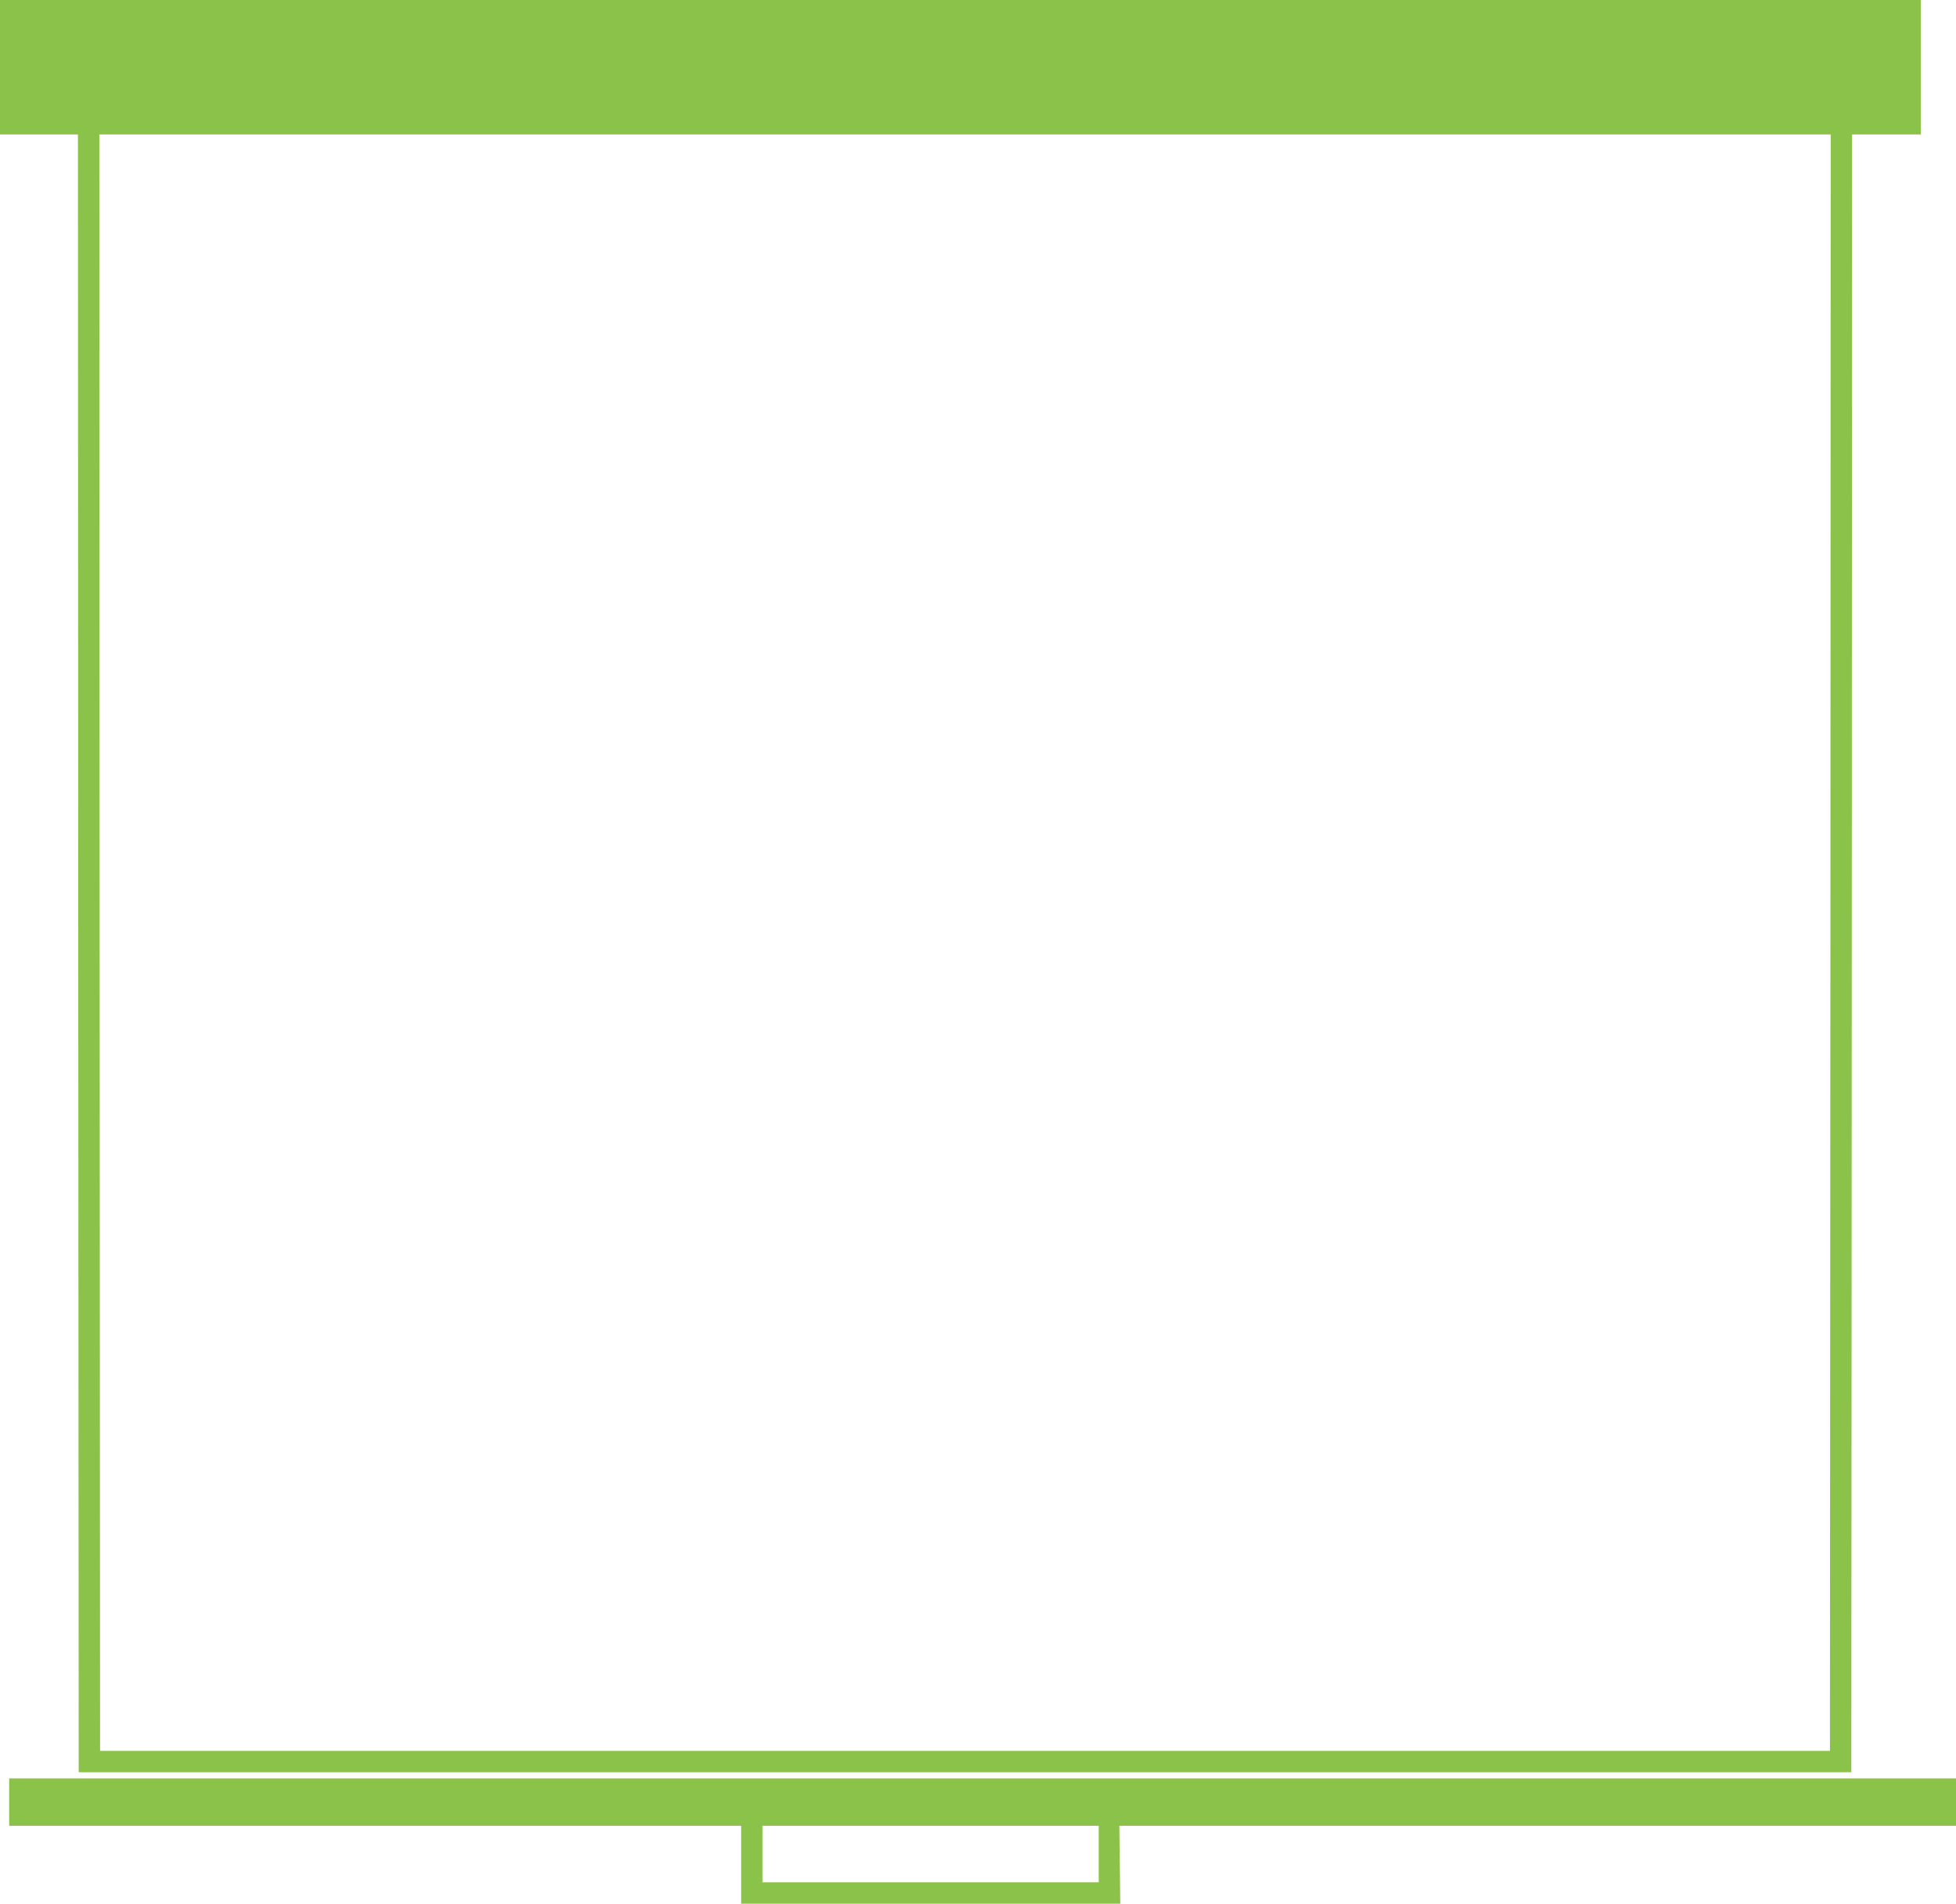 <?xml version="1.0" standalone="no"?>
<!DOCTYPE svg PUBLIC "-//W3C//DTD SVG 20010904//EN"
 "http://www.w3.org/TR/2001/REC-SVG-20010904/DTD/svg10.dtd">
<svg version="1.0" xmlns="http://www.w3.org/2000/svg"
 width="1280pt" height="1246pt" viewBox="0 0 1280 1246"
 preserveAspectRatio="xMidYMid meet">
<g transform="translate(0,1246) scale(0.1,-0.1)"
fill="#8bc34a" stroke="none">
<path d="M0 12020 l0 -440 255 0 255 0 2 -5360 3 -5360 5800 0 5800 0 3 5360
2 5360 225 0 225 0 0 440 0 440 -6285 0 -6285 0 0 -440z m11978 -5730 l-3
-5290 -5660 0 -5660 0 -3 5290 -2 5290 5665 0 5665 0 -2 -5290z"/>
<path d="M60 665 l0 -155 2395 0 2395 0 0 -255 0 -255 1240 0 1241 0 -3 255
-3 255 2738 0 2737 0 0 155 0 155 -6370 0 -6370 0 0 -155z m7130 -340 l0 -185
-1100 0 -1100 0 0 185 0 185 1100 0 1100 0 0 -185z"/>
</g>
</svg>
